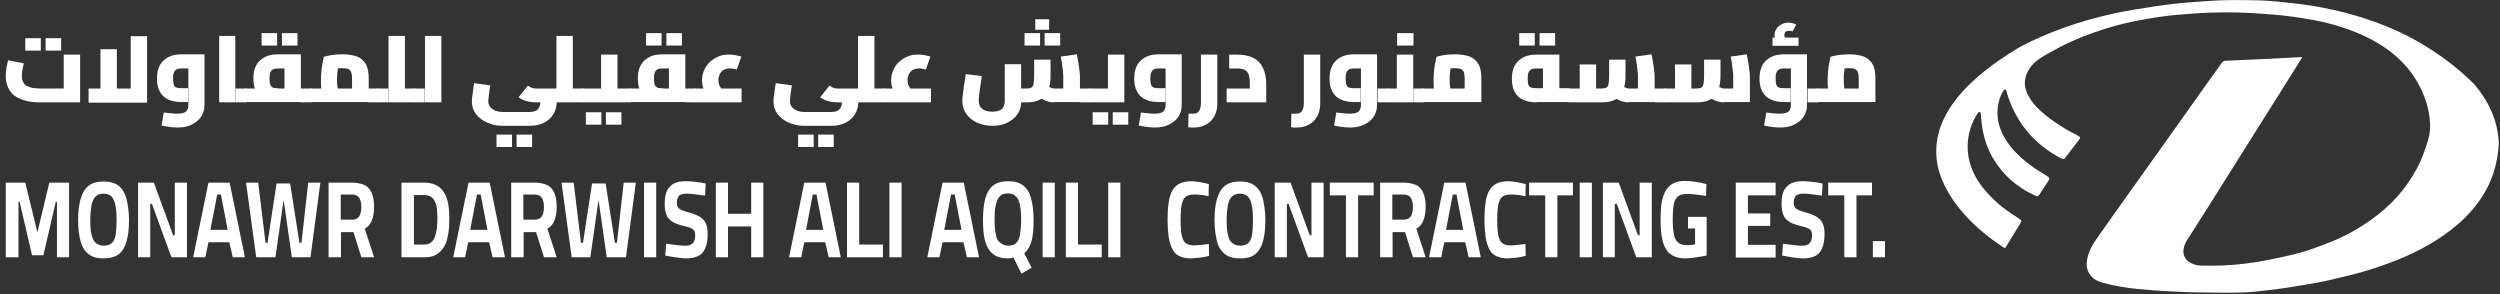 <svg xmlns="http://www.w3.org/2000/svg" width="425" height="50" viewBox="0 0 425 50" fill="none"><rect x="0" y="0" width="425" height="50" fill="#333333" stroke="none"/><g clip-path="url(#clip0_68_353)"><path d="M424.795 24.275C424.743 26.012 424.432 27.713 423.894 29.374C423.11 31.79 421.834 33.918 420.166 35.819C419.85 36.181 419.528 36.526 419.188 36.86C419.182 36.871 419.171 36.877 419.165 36.889C417.678 38.38 416.004 39.661 414.219 40.801C412.504 41.895 410.707 42.825 408.84 43.643C407.084 44.409 405.287 45.059 403.473 45.655C401.126 46.427 398.726 46.977 396.321 47.55C394.635 47.953 392.932 48.211 391.229 48.515C389.947 48.743 388.653 48.93 387.366 49.111C386.271 49.263 385.165 49.368 384.065 49.503C381.249 49.848 378.422 49.754 375.595 49.731C375.467 49.731 375.344 49.719 375.215 49.719C372.991 49.731 370.767 49.637 368.543 49.515C366.851 49.415 365.16 49.304 363.474 49.135C361.408 48.918 359.359 48.608 357.352 48.029C356.62 47.819 355.947 47.497 355.455 46.895C355.21 46.602 355.034 46.287 354.911 45.947C354.899 45.918 354.894 45.889 354.882 45.86C354.829 45.702 354.788 45.532 354.765 45.363C354.724 45.07 354.724 44.76 354.765 44.444C354.929 43.129 355.491 41.971 356.222 40.895C356.573 40.38 356.93 39.865 357.293 39.357C357.92 38.468 358.558 37.579 359.184 36.684C360.378 35 361.572 33.322 362.772 31.637C364.106 29.772 365.446 27.906 366.769 26.041C368.355 23.819 369.936 21.591 371.516 19.363C372.85 17.485 374.185 15.608 375.519 13.725C376.251 12.702 376.994 11.684 377.72 10.661C377.884 10.433 378.083 10.333 378.358 10.328C379.306 10.298 380.249 10.24 381.191 10.199C382.795 10.123 384.392 10.064 385.996 9.982C387.606 9.901 389.221 9.813 390.831 9.725C390.989 9.719 391.147 9.702 391.299 9.696C391.316 9.719 391.328 9.743 391.346 9.778C391.346 9.778 391.346 9.784 391.34 9.789C391.082 10.216 390.825 10.649 390.556 11.07C389.338 13.006 388.121 14.93 386.915 16.866C385.932 18.427 384.948 19.983 383.965 21.544C382.923 23.199 381.881 24.866 380.84 26.52C378.996 29.462 377.146 32.398 375.297 35.328C374.144 37.158 372.973 38.988 371.809 40.813C371.539 41.234 371.335 41.684 371.235 42.175C371.194 42.374 371.182 42.561 371.182 42.748V42.76C371.182 43.45 371.533 44.105 372.101 44.497C372.739 44.936 373.465 45.14 374.22 45.152C375.467 45.17 376.713 45.181 377.954 45.129C379.195 45.076 380.442 44.965 381.677 44.813C382.912 44.667 384.147 44.468 385.37 44.234C386.739 43.977 388.103 43.672 389.455 43.357C391.018 42.988 392.551 42.538 394.05 41.959C394.694 41.702 395.355 41.474 395.999 41.222C396.016 41.216 396.034 41.211 396.051 41.199C398.603 40.187 400.991 38.877 403.215 37.269C404.802 36.129 406.271 34.848 407.57 33.386C408.852 31.942 409.946 30.357 410.865 28.661C411.685 27.14 412.247 25.526 412.75 23.877C413.125 22.655 413.201 21.421 413.048 20.152C412.972 19.485 412.849 18.83 412.691 18.187C412.668 18.094 412.65 18.006 412.615 17.912C412.586 17.807 412.563 17.702 412.528 17.596C412.428 17.257 412.317 16.93 412.194 16.602C412.165 16.515 412.135 16.433 412.094 16.345C411.86 15.743 411.591 15.146 411.287 14.573C410.128 12.351 408.53 10.474 406.552 8.918C404.456 7.281 402.133 6.088 399.657 5.164C397.567 4.38 395.425 3.801 393.236 3.398C391.855 3.14 390.462 2.942 389.069 2.749C387.448 2.52 385.815 2.433 384.176 2.31C382.958 2.216 381.741 2.158 380.524 2.129C380.371 2.129 380.208 2.123 380.055 2.117C378.621 2.088 377.199 2.099 375.765 2.146C373.898 2.205 372.037 2.368 370.176 2.515C369.181 2.596 368.18 2.713 367.191 2.86C365.868 3.058 364.551 3.281 363.24 3.532C360.758 4 358.329 4.696 355.947 5.532C353.384 6.427 350.914 7.538 348.555 8.883C348.016 9.187 347.466 9.497 346.945 9.83C346.179 10.316 345.5 10.906 345.002 11.672C344.551 12.363 344.27 13.111 344.224 13.936C344.2 14.345 344.253 14.748 344.37 15.14C344.388 15.21 344.405 15.269 344.429 15.339C344.44 15.38 344.458 15.433 344.475 15.474C344.873 16.55 345.5 17.468 346.307 18.281C347.226 19.21 348.245 20.012 349.316 20.748C349.901 21.146 350.498 21.526 351.101 21.901C351.704 22.269 352.336 22.585 352.968 22.895C353.114 22.971 353.255 23.058 353.395 23.152C353.506 23.228 353.571 23.292 353.606 23.368C353.618 23.456 353.583 23.55 353.495 23.684C353.389 23.836 353.266 23.971 353.155 24.123C352.517 24.959 351.885 25.795 351.247 26.62C350.849 27.134 350.808 27.152 350.258 26.854C349.743 26.579 349.245 26.281 348.76 25.971C346.887 24.766 345.265 23.281 343.931 21.439C342.995 20.152 342.251 18.766 341.689 17.31L341.578 17.017C341.543 16.912 341.502 16.801 341.467 16.696C341.432 16.585 341.391 16.468 341.356 16.351C341.321 16.24 341.285 16.129 341.25 16.017C341.239 15.971 341.227 15.924 341.209 15.877C341.186 15.784 341.163 15.684 341.133 15.597V15.585C341.122 15.544 341.11 15.497 341.098 15.462C341.098 15.45 341.092 15.433 341.087 15.421C340.993 15.158 340.847 15.129 340.659 15.328C340.571 15.421 340.513 15.532 340.443 15.643C339.957 16.462 339.74 17.363 339.623 18.292C339.5 19.275 339.576 20.199 339.805 21.094C339.828 21.181 339.846 21.263 339.881 21.351C339.91 21.45 339.939 21.55 339.974 21.643C339.998 21.725 340.027 21.807 340.062 21.889C340.308 22.561 340.642 23.216 341.046 23.848C341.959 25.275 343.129 26.485 344.464 27.538C345.277 28.181 346.114 28.79 347.016 29.316C347.425 29.55 347.823 29.819 348.215 30.076C348.35 30.164 348.414 30.316 348.391 30.462C348.373 30.491 348.356 30.538 348.332 30.573C347.782 31.439 347.215 32.292 346.647 33.152C346.489 33.398 346.401 33.427 346.12 33.304C345.646 33.094 345.178 32.865 344.727 32.62C343.275 31.836 341.988 30.825 340.852 29.637C340.185 28.93 339.617 28.146 339.091 27.333C338.552 26.509 338.125 25.643 337.785 24.748C337.744 24.632 337.704 24.52 337.663 24.404C337.633 24.304 337.592 24.205 337.563 24.111C337.481 23.871 337.417 23.632 337.346 23.392C337.323 23.31 337.306 23.228 337.288 23.146C337.147 22.585 337.036 22.017 336.948 21.439C336.849 20.801 336.814 20.158 336.749 19.509C336.744 19.415 336.749 19.31 336.714 19.228C336.697 19.152 336.656 19.088 336.568 19.058C336.357 18.988 336.27 19.181 336.17 19.322C335.591 20.158 335.198 21.07 334.918 22.041C334.508 23.456 334.397 24.871 334.59 26.275C334.601 26.345 334.607 26.404 334.619 26.474C334.631 26.55 334.642 26.62 334.654 26.696C334.666 26.784 334.683 26.86 334.701 26.947C334.718 27.047 334.742 27.14 334.759 27.234C334.783 27.345 334.812 27.456 334.847 27.567C334.877 27.69 334.917 27.813 334.958 27.936C334.97 27.988 334.988 28.041 335.005 28.094C335.005 28.105 335.011 28.117 335.017 28.129C335.538 29.702 336.387 31.094 337.458 32.351C338.295 33.339 339.214 34.246 340.22 35.059C341.157 35.807 342.163 36.462 343.164 37.123C343.416 37.287 343.556 37.392 343.609 37.515C343.638 37.649 343.562 37.807 343.387 38.082C343.006 38.69 342.632 39.304 342.257 39.918C342.082 40.211 341.906 40.503 341.73 40.789C341.49 41.181 341.25 41.579 341.016 41.977C340.893 42.175 340.858 42.187 340.653 42.088C340.571 42.047 340.495 42 340.413 41.947C338.213 40.468 336.158 38.83 334.35 36.883C332.869 35.286 331.575 33.561 330.61 31.596C330.294 30.959 330.019 30.304 329.796 29.632C329.749 29.48 329.697 29.316 329.65 29.164C329.504 28.655 329.386 28.14 329.305 27.608C329.217 27.064 329.176 26.515 329.164 25.971V25.462C329.176 24.83 329.24 24.205 329.357 23.573C329.375 23.468 329.392 23.363 329.416 23.252C329.416 23.228 329.427 23.205 329.427 23.175C329.427 23.146 329.439 23.129 329.445 23.105C329.896 21.053 330.826 19.24 332.032 17.538C332.963 16.234 334.04 15.07 335.198 13.977C336.668 12.585 338.26 11.345 339.922 10.199C341.057 9.421 342.216 8.667 343.404 7.977C347.981 5.544 353.436 3.585 359.418 2.275C359.634 2.234 359.839 2.181 360.056 2.14C360.255 2.099 360.454 2.058 360.659 2.023C362.356 1.702 364.065 1.421 365.768 1.164C365.915 1.14 366.061 1.123 366.207 1.094C367.635 0.883 369.064 0.696 370.503 0.55C372.119 0.386 373.746 0.292 375.361 0.17C378.188 -0.047 381.015 0.006 383.836 0.058C385.276 0.082 386.71 0.24 388.144 0.374C389.338 0.485 390.526 0.632 391.72 0.784C393.336 0.988 394.928 1.298 396.52 1.643C398.972 2.17 401.366 2.871 403.719 3.719C406.3 4.655 408.793 5.766 411.17 7.14C411.263 7.187 411.345 7.246 411.439 7.298C411.527 7.345 411.609 7.398 411.696 7.444C414.014 8.83 416.227 10.374 418.275 12.14C419.106 12.86 419.908 13.608 420.681 14.38C423.186 17.357 424.649 20.702 424.784 24.252H424.76L424.795 24.275Z" fill="white"></path><g clip-path="url(#clip1_68_353)"><path d="M6.65 17.401C5.449 17.401 4.439 17.209 3.575 16.872C2.709 16.536 2.085 16.055 1.652 15.383C1.22 14.71 0.979 13.941 0.979 12.98C0.979 12.74 0.979 12.451 1.028 12.163C1.076 11.875 1.076 11.634 1.124 11.394C1.172 11.154 1.22 10.914 1.268 10.721C1.316 10.529 1.364 10.385 1.364 10.241L4.055 10.769C4.007 10.914 3.959 11.154 3.911 11.394C3.863 11.634 3.815 11.923 3.767 12.163C3.719 12.451 3.719 12.692 3.719 12.932C3.719 13.364 3.815 13.701 3.959 13.989C4.103 14.277 4.295 14.47 4.584 14.614C4.872 14.758 5.16 14.854 5.545 14.95C5.929 14.998 6.362 15.046 6.794 15.046H10.831V9.28H13.618V17.401H6.65ZM4.295 8.607V6.492H6.938V8.607H4.295ZM7.755 8.607V6.492H10.398V8.607H7.755Z" fill="white"></path><path d="M15.06 17.401V15.046H23.47L22.22 16.344V6.156H25.007V17.449H15.06V17.401ZM17.078 15.046V8.367H19.865V15.046H17.078Z" fill="white"></path><path d="M30.149 21.678C29.717 21.678 29.284 21.63 28.852 21.582C28.419 21.534 27.939 21.438 27.458 21.342L27.843 19.131C28.371 19.179 28.804 19.227 29.188 19.275C29.573 19.323 29.861 19.323 30.101 19.323C30.774 19.323 31.302 19.227 31.591 18.987C31.879 18.747 32.023 18.362 32.023 17.882V11.298L32.456 11.634H30.918C30.63 11.634 30.341 11.682 30.149 11.73C29.957 11.778 29.765 11.971 29.621 12.211C29.476 12.451 29.428 12.836 29.428 13.364C29.428 13.845 29.476 14.229 29.573 14.47C29.669 14.71 29.861 14.854 30.053 14.902C30.293 14.95 30.534 14.998 30.918 14.998H31.975V17.353H30.918C30.005 17.353 29.236 17.209 28.611 16.921C27.987 16.632 27.506 16.2 27.17 15.575C26.833 14.998 26.689 14.229 26.689 13.364C26.689 12.499 26.833 11.73 27.17 11.106C27.506 10.481 27.987 10.049 28.611 9.712C29.236 9.376 30.005 9.232 30.918 9.232H34.763V17.834C34.763 18.602 34.57 19.275 34.186 19.852C33.801 20.428 33.225 20.861 32.552 21.197C31.927 21.534 31.11 21.678 30.149 21.678Z" fill="white"></path><path d="M37.261 17.401V6.108H40.001V17.401H37.261ZM40.049 17.401V15.046H41.827V17.401H40.049ZM41.779 17.401V15.046C41.827 15.046 41.875 15.094 41.923 15.142C41.971 15.191 42.019 15.287 42.019 15.383C42.019 15.479 42.067 15.623 42.067 15.767C42.067 15.911 42.115 16.055 42.115 16.248C42.115 16.44 42.115 16.584 42.067 16.728C42.019 16.872 42.019 17.017 42.019 17.113C42.019 17.209 41.971 17.305 41.923 17.353C41.923 17.353 41.875 17.401 41.779 17.401Z" fill="white"></path><path d="M41.779 17.401C41.731 17.401 41.683 17.353 41.635 17.305C41.587 17.257 41.538 17.161 41.538 17.065C41.538 16.968 41.49 16.824 41.49 16.68C41.49 16.536 41.442 16.392 41.442 16.2C41.442 15.959 41.442 15.719 41.49 15.575C41.49 15.383 41.538 15.287 41.587 15.191C41.635 15.094 41.683 15.046 41.779 15.046V17.401ZM41.779 17.401V15.046H48.891L48.362 15.479V11.25L48.843 11.634H47.305C46.921 11.634 46.632 11.682 46.44 11.778C46.248 11.875 46.056 12.067 45.96 12.307C45.863 12.547 45.815 12.884 45.815 13.316C45.815 13.845 45.863 14.181 45.96 14.422C46.056 14.662 46.2 14.806 46.44 14.902C46.632 14.998 46.969 14.998 47.305 14.998V17.257C46.392 17.257 45.623 17.113 44.998 16.872C44.374 16.584 43.893 16.2 43.557 15.575C43.22 14.998 43.076 14.229 43.076 13.316C43.076 12.451 43.22 11.73 43.557 11.106C43.893 10.481 44.374 10.049 44.998 9.712C45.623 9.376 46.392 9.232 47.305 9.232H51.15V17.353H41.779V17.401ZM44.47 7.742V5.627H47.113V7.742H44.47ZM47.93 7.742V5.627H50.573V7.742H47.93ZM51.15 17.401V15.046H52.832V17.401H51.15ZM52.832 17.401V15.046C52.88 15.046 52.928 15.094 52.976 15.142C53.024 15.191 53.024 15.287 53.072 15.383C53.12 15.479 53.12 15.623 53.12 15.767C53.12 15.911 53.12 16.055 53.12 16.248C53.12 16.44 53.12 16.584 53.12 16.728C53.12 16.872 53.072 17.017 53.072 17.113C53.024 17.209 53.024 17.305 52.976 17.353C52.928 17.353 52.88 17.401 52.832 17.401Z" fill="white"></path><path d="M52.831 17.401C52.783 17.401 52.735 17.353 52.687 17.305C52.639 17.257 52.591 17.161 52.591 17.065C52.591 16.968 52.543 16.824 52.543 16.68C52.543 16.536 52.495 16.392 52.495 16.2C52.495 15.959 52.495 15.719 52.543 15.575C52.543 15.383 52.591 15.287 52.639 15.191C52.687 15.094 52.735 15.046 52.831 15.046V17.401ZM52.783 17.401V15.046H60.857L59.848 16.007V13.364C59.848 12.884 59.8 12.547 59.703 12.259C59.607 12.019 59.415 11.827 59.175 11.73C58.935 11.634 58.55 11.586 58.118 11.586C57.685 11.586 57.253 11.634 56.868 11.682C56.436 11.73 56.147 11.827 55.907 11.923L57.685 10.337C57.637 10.577 57.541 10.866 57.493 11.25C57.445 11.634 57.397 12.019 57.349 12.403C57.301 12.836 57.301 13.22 57.301 13.557C57.301 13.893 57.301 14.229 57.349 14.614C57.397 14.998 57.445 15.335 57.493 15.623C57.541 15.911 57.589 16.152 57.589 16.248L54.946 16.968C54.898 16.824 54.85 16.536 54.754 16.2C54.706 15.863 54.658 15.431 54.61 14.998C54.562 14.566 54.562 14.037 54.562 13.508C54.562 12.98 54.61 12.451 54.658 11.971C54.706 11.49 54.754 11.01 54.85 10.625C54.946 10.241 54.994 9.904 55.042 9.664C55.33 9.568 55.715 9.472 56.291 9.376C56.868 9.28 57.493 9.232 58.214 9.232C59.223 9.232 60.04 9.376 60.713 9.616C61.385 9.904 61.866 10.337 62.202 10.914C62.539 11.538 62.683 12.355 62.683 13.364V17.353H52.783V17.401ZM62.635 17.401V15.046H64.317V17.401H62.635ZM64.269 17.401V15.046C64.317 15.046 64.365 15.094 64.413 15.142C64.461 15.191 64.461 15.287 64.509 15.383C64.557 15.479 64.557 15.623 64.557 15.767C64.557 15.911 64.605 16.055 64.605 16.248C64.605 16.44 64.605 16.584 64.557 16.728C64.557 16.872 64.509 17.017 64.509 17.113C64.461 17.209 64.461 17.305 64.413 17.353C64.413 17.353 64.365 17.401 64.269 17.401Z" fill="white"></path><path d="M64.269 17.401C64.221 17.401 64.173 17.353 64.125 17.305C64.076 17.257 64.028 17.161 64.028 17.065C64.028 16.968 63.98 16.824 63.98 16.68C63.98 16.536 63.932 16.392 63.932 16.2C63.932 15.959 63.932 15.719 63.98 15.575C63.98 15.383 64.028 15.287 64.076 15.191C64.125 15.094 64.173 15.046 64.269 15.046V17.401ZM64.269 17.401V15.046H65.999V17.401H64.269ZM66.047 17.401V6.108H68.834V17.401H66.047ZM68.786 17.401V15.046H70.468V17.401H68.786ZM70.468 17.401V15.046C70.516 15.046 70.564 15.094 70.612 15.142C70.66 15.191 70.66 15.287 70.708 15.383C70.756 15.479 70.756 15.623 70.756 15.767C70.756 15.911 70.804 16.055 70.804 16.248C70.804 16.44 70.804 16.584 70.756 16.728C70.708 16.872 70.708 17.017 70.708 17.113C70.66 17.209 70.66 17.305 70.612 17.353C70.564 17.353 70.516 17.401 70.468 17.401Z" fill="white"></path><path d="M70.468 17.401C70.42 17.401 70.372 17.353 70.324 17.305C70.275 17.257 70.228 17.161 70.228 17.065C70.228 16.968 70.179 16.824 70.179 16.68C70.179 16.536 70.131 16.392 70.131 16.2C70.131 15.959 70.131 15.719 70.179 15.575C70.179 15.383 70.228 15.287 70.275 15.191C70.324 15.094 70.372 15.046 70.468 15.046V17.401ZM70.468 17.401V15.046H72.198V17.401H70.468ZM72.246 17.401V6.108H75.033V17.401H72.246Z" fill="white"></path><path d="M85.461 21.39C84.74 21.39 84.019 21.294 83.395 21.053C82.77 20.861 82.193 20.573 81.713 20.188C81.232 19.804 80.848 19.371 80.608 18.891C80.319 18.41 80.223 17.834 80.223 17.257C80.223 17.065 80.223 16.824 80.271 16.488C80.319 16.2 80.367 15.815 80.415 15.431C80.463 15.046 80.511 14.614 80.608 14.133L83.347 14.518C83.251 15.142 83.154 15.719 83.106 16.2C83.058 16.68 83.01 17.017 83.01 17.209C83.01 17.545 83.106 17.882 83.299 18.122C83.491 18.41 83.779 18.602 84.164 18.795C84.548 18.939 84.981 19.035 85.461 19.035H90.026C90.651 19.035 91.132 18.891 91.42 18.602C91.708 18.314 91.853 17.882 91.853 17.353V16.68H94.64V17.305C94.64 18.122 94.448 18.795 94.063 19.419C93.679 20.044 93.15 20.525 92.477 20.861C91.805 21.197 90.988 21.39 90.075 21.39H85.461ZM84.404 24.994V22.879H87.047V24.994H84.404ZM87.816 24.994V22.879H90.459V24.994H87.816ZM91.228 17.401C90.651 17.401 90.123 17.353 89.594 17.209C89.065 17.065 88.585 16.872 88.152 16.536L89.738 14.566C89.93 14.662 90.075 14.758 90.219 14.854C90.363 14.902 90.507 14.95 90.651 14.998C90.795 15.046 90.988 15.046 91.228 15.046H95.168V17.401H91.228ZM92.862 17.401C92.814 17.401 92.766 17.353 92.718 17.305C92.669 17.257 92.621 17.161 92.621 17.065C92.621 16.968 92.573 16.824 92.573 16.68C92.573 16.536 92.525 16.392 92.525 16.2C92.525 15.959 92.525 15.719 92.573 15.575C92.573 15.383 92.621 15.287 92.669 15.191C92.718 15.094 92.766 15.046 92.862 15.046V17.401ZM92.862 17.401V15.046H94.592V17.401H92.862ZM94.592 17.401V6.108H97.379V17.401H94.592ZM95.168 17.401V15.046C95.216 15.046 95.264 15.094 95.313 15.142C95.361 15.191 95.409 15.287 95.409 15.383C95.409 15.479 95.457 15.623 95.457 15.767C95.457 15.911 95.505 16.055 95.505 16.248C95.505 16.44 95.505 16.584 95.457 16.728C95.409 16.872 95.409 17.017 95.409 17.113C95.409 17.209 95.361 17.305 95.313 17.353C95.264 17.353 95.216 17.401 95.168 17.401ZM97.379 17.401V15.046H99.061V17.401H97.379ZM99.061 17.401V15.046C99.109 15.046 99.157 15.094 99.205 15.142C99.253 15.191 99.253 15.287 99.301 15.383C99.349 15.479 99.349 15.623 99.349 15.767C99.349 15.911 99.397 16.055 99.397 16.248C99.397 16.44 99.397 16.584 99.349 16.728C99.349 16.872 99.301 17.017 99.301 17.113C99.253 17.209 99.253 17.305 99.205 17.353C99.157 17.353 99.109 17.401 99.061 17.401Z" fill="white"></path><path d="M99.061 17.401C99.013 17.401 98.965 17.353 98.917 17.305C98.869 17.257 98.821 17.161 98.821 17.065C98.821 16.968 98.773 16.824 98.773 16.68C98.773 16.536 98.725 16.392 98.725 16.2C98.725 15.959 98.725 15.719 98.773 15.575C98.773 15.383 98.821 15.287 98.869 15.191C98.917 15.094 98.965 15.046 99.061 15.046V17.401ZM99.061 17.401V15.046H103.915L102.185 16.488V9.28H104.972V17.401H99.061ZM99.59 21.197V19.083H102.233V21.197H99.59ZM103.002 21.197V19.083H105.645V21.197H103.002ZM104.972 17.401V15.046H107.182V17.401H104.972ZM107.134 17.401V15.046C107.182 15.046 107.23 15.094 107.279 15.142C107.327 15.191 107.327 15.287 107.375 15.383C107.423 15.479 107.423 15.623 107.423 15.767C107.423 15.911 107.471 16.055 107.471 16.248C107.471 16.44 107.471 16.584 107.423 16.728C107.423 16.872 107.375 17.017 107.375 17.113C107.327 17.209 107.327 17.305 107.279 17.353C107.23 17.353 107.182 17.401 107.134 17.401Z" fill="white"></path><path d="M107.134 17.401C107.086 17.401 107.038 17.353 106.99 17.305C106.942 17.257 106.894 17.161 106.894 17.065C106.894 16.968 106.846 16.824 106.846 16.68C106.846 16.536 106.798 16.392 106.798 16.2C106.798 15.959 106.798 15.719 106.846 15.575C106.846 15.383 106.894 15.287 106.942 15.191C106.99 15.094 107.038 15.046 107.134 15.046V17.401ZM107.134 17.401V15.046H114.246L113.718 15.479V11.25L114.198 11.634H112.661C112.276 11.634 111.988 11.682 111.796 11.778C111.603 11.875 111.411 12.067 111.315 12.307C111.219 12.547 111.171 12.884 111.171 13.316C111.171 13.845 111.219 14.181 111.315 14.422C111.411 14.662 111.555 14.806 111.796 14.902C111.988 14.998 112.324 14.998 112.661 14.998V17.257C111.748 17.257 110.979 17.113 110.354 16.872C109.729 16.584 109.249 16.2 108.912 15.575C108.576 14.998 108.432 14.229 108.432 13.316C108.432 12.451 108.576 11.73 108.912 11.106C109.249 10.481 109.729 10.049 110.354 9.712C110.979 9.376 111.748 9.232 112.661 9.232H116.505V17.353H107.134V17.401ZM109.825 7.742V5.627H112.468V7.742H109.825ZM113.285 7.742V5.627H115.928V7.742H113.285ZM116.505 17.401V15.046H118.187V17.401H116.505ZM118.139 17.401V15.046C118.187 15.046 118.235 15.094 118.283 15.142C118.331 15.191 118.331 15.287 118.379 15.383C118.427 15.479 118.427 15.623 118.427 15.767C118.427 15.911 118.427 16.055 118.427 16.248C118.427 16.44 118.427 16.584 118.427 16.728C118.427 16.872 118.379 17.017 118.379 17.113C118.331 17.209 118.331 17.305 118.283 17.353C118.283 17.353 118.235 17.401 118.139 17.401Z" fill="white"></path><path d="M118.139 17.401C118.091 17.401 118.043 17.353 117.995 17.305C117.947 17.257 117.899 17.161 117.899 17.065C117.899 16.968 117.851 16.824 117.851 16.68C117.851 16.536 117.802 16.392 117.802 16.2C117.802 15.959 117.802 15.719 117.851 15.575C117.851 15.383 117.899 15.287 117.947 15.191C117.995 15.094 118.043 15.046 118.139 15.046V17.401ZM118.139 17.401V15.046H126.068V17.401H118.139ZM120.878 16.968C120.349 16.44 119.965 15.911 119.725 15.383C119.484 14.854 119.34 14.277 119.34 13.653C119.34 12.98 119.484 12.403 119.725 11.875C119.965 11.346 120.301 10.866 120.734 10.481C121.166 10.097 121.647 9.808 122.224 9.568C122.8 9.328 123.377 9.28 124.002 9.28C124.338 9.28 124.674 9.328 125.011 9.376C125.347 9.424 125.684 9.52 126.02 9.616L125.251 11.827C125.059 11.778 124.867 11.73 124.674 11.682C124.482 11.634 124.29 11.634 124.098 11.634C123.713 11.634 123.329 11.73 123.041 11.875C122.752 12.067 122.512 12.259 122.368 12.595C122.224 12.932 122.127 13.22 122.127 13.605C122.127 13.941 122.176 14.229 122.32 14.566C122.464 14.854 122.656 15.142 122.944 15.383L120.878 16.968Z" fill="white"></path><path d="M136.736 21.39C136.016 21.39 135.295 21.294 134.67 21.053C134.045 20.861 133.469 20.573 132.988 20.188C132.507 19.804 132.123 19.371 131.883 18.891C131.594 18.41 131.498 17.834 131.498 17.257C131.498 17.065 131.498 16.824 131.546 16.488C131.594 16.2 131.642 15.815 131.691 15.431C131.739 15.046 131.787 14.614 131.883 14.133L134.622 14.518C134.526 15.142 134.43 15.719 134.382 16.2C134.334 16.68 134.286 17.017 134.286 17.209C134.286 17.545 134.382 17.882 134.574 18.122C134.766 18.41 135.054 18.602 135.439 18.795C135.823 18.939 136.256 19.035 136.736 19.035H141.302C141.926 19.035 142.407 18.891 142.695 18.602C142.984 18.314 143.128 17.882 143.128 17.353V16.68H145.915V17.305C145.915 18.122 145.723 18.795 145.338 19.419C144.954 20.044 144.425 20.525 143.752 20.861C143.08 21.197 142.263 21.39 141.35 21.39H136.736ZM135.679 24.994V22.879H138.322V24.994H135.679ZM139.091 24.994V22.879H141.734V24.994H139.091ZM142.503 17.401C141.926 17.401 141.398 17.353 140.869 17.209C140.341 17.065 139.86 16.872 139.427 16.536L141.013 14.566C141.206 14.662 141.35 14.758 141.494 14.854C141.638 14.902 141.782 14.95 141.926 14.998C142.071 15.046 142.263 15.046 142.503 15.046H146.444V17.401H142.503ZM144.137 17.401C144.089 17.401 144.041 17.353 143.993 17.305C143.945 17.257 143.897 17.161 143.897 17.065C143.897 16.968 143.849 16.824 143.849 16.68C143.849 16.536 143.801 16.392 143.801 16.2C143.801 15.959 143.801 15.719 143.849 15.575C143.849 15.383 143.897 15.287 143.945 15.191C143.993 15.094 144.041 15.046 144.137 15.046V17.401ZM144.137 17.401V15.046H145.867V17.401H144.137ZM145.867 17.401V6.108H148.654V17.401H145.867ZM146.444 17.401V15.046C146.492 15.046 146.54 15.094 146.588 15.142C146.636 15.191 146.684 15.287 146.684 15.383C146.684 15.479 146.732 15.623 146.732 15.767C146.732 15.911 146.78 16.055 146.78 16.248C146.78 16.44 146.78 16.584 146.732 16.728C146.684 16.872 146.684 17.017 146.684 17.113C146.684 17.209 146.636 17.305 146.588 17.353C146.54 17.353 146.492 17.401 146.444 17.401ZM148.654 17.401V15.046H150.336V17.401H148.654ZM150.336 17.401V15.046C150.384 15.046 150.432 15.094 150.48 15.142C150.528 15.191 150.528 15.287 150.576 15.383C150.624 15.479 150.624 15.623 150.624 15.767C150.624 15.911 150.672 16.055 150.672 16.248C150.672 16.44 150.672 16.584 150.624 16.728C150.624 16.872 150.576 17.017 150.576 17.113C150.528 17.209 150.528 17.305 150.48 17.353C150.432 17.353 150.384 17.401 150.336 17.401Z" fill="white"></path><path d="M150.336 17.401C150.288 17.401 150.24 17.353 150.192 17.305C150.144 17.257 150.096 17.161 150.096 17.065C150.096 16.968 150.048 16.824 150.048 16.68C150.048 16.536 150 16.392 150 16.2C150 15.959 150 15.719 150.048 15.575C150.048 15.383 150.096 15.287 150.144 15.191C150.192 15.094 150.24 15.046 150.336 15.046V17.401ZM150.336 17.401V15.046H158.265V17.401H150.336ZM153.027 16.968C152.499 16.44 152.114 15.911 151.874 15.383C151.634 14.854 151.489 14.277 151.489 13.653C151.489 12.98 151.634 12.403 151.874 11.875C152.114 11.346 152.451 10.866 152.883 10.481C153.316 10.097 153.796 9.808 154.373 9.568C154.949 9.328 155.526 9.28 156.151 9.28C156.487 9.28 156.824 9.328 157.16 9.376C157.496 9.424 157.833 9.52 158.169 9.616L157.4 11.827C157.208 11.778 157.016 11.73 156.824 11.682C156.631 11.634 156.439 11.634 156.247 11.634C155.863 11.634 155.478 11.73 155.19 11.875C154.901 12.067 154.661 12.259 154.517 12.595C154.373 12.932 154.277 13.22 154.277 13.605C154.277 13.941 154.325 14.229 154.469 14.566C154.613 14.854 154.805 15.142 155.094 15.383L153.027 16.968Z" fill="white"></path><path d="M168.742 21.39C167.78 21.39 166.867 21.197 166.099 20.861C165.33 20.477 164.705 19.996 164.272 19.371C163.84 18.747 163.6 18.026 163.6 17.257C163.6 17.017 163.6 16.728 163.648 16.392C163.696 16.055 163.744 15.671 163.792 15.239C163.84 14.806 163.888 14.373 163.984 13.941C164.032 13.46 164.128 13.028 164.176 12.595L166.915 12.932C166.819 13.653 166.723 14.277 166.627 14.854C166.531 15.431 166.483 15.911 166.435 16.296C166.387 16.68 166.387 16.968 166.387 17.161C166.387 17.545 166.483 17.882 166.627 18.122C166.819 18.41 167.06 18.602 167.396 18.747C167.732 18.891 168.165 18.987 168.694 18.987C169.222 18.987 169.655 18.891 169.991 18.747C170.279 18.602 170.52 18.362 170.616 18.122C170.712 17.882 170.808 17.593 170.808 17.305V10.914H173.595V17.305C173.595 18.122 173.403 18.795 172.97 19.419C172.538 20.044 171.961 20.477 171.24 20.861C170.52 21.197 169.703 21.39 168.742 21.39ZM173.547 17.401L173.595 15.046H174.556C174.893 15.046 175.133 14.998 175.325 14.902C175.517 14.806 175.614 14.614 175.71 14.277C175.758 13.941 175.806 13.46 175.806 12.836V10.145H178.593V12.836C178.593 13.893 178.449 14.758 178.16 15.431C177.872 16.104 177.44 16.584 176.815 16.921C176.238 17.257 175.469 17.401 174.556 17.401H173.547ZM174.172 7.742V5.627H176.815V7.742H174.172ZM175.998 5.051V3.273H178.353V5.051H175.998ZM179.218 17.401C178.689 17.401 178.208 17.305 177.728 17.113C177.247 16.921 176.815 16.632 176.382 16.296L178.064 14.566C178.257 14.71 178.449 14.854 178.641 14.902C178.833 14.998 179.025 15.046 179.218 15.046H182.341L180.755 16.392V12.98C180.755 12.836 180.755 12.547 180.707 12.211C180.659 11.875 180.611 11.49 180.563 11.01C180.515 10.577 180.419 10.097 180.323 9.616L183.062 9.232C183.158 9.616 183.206 10.049 183.302 10.529C183.398 11.01 183.447 11.49 183.495 11.923C183.543 12.355 183.591 12.692 183.591 12.932V17.353H179.218V17.401ZM177.584 7.742V5.627H180.227V7.742H177.584ZM183.543 17.401V15.046H185.225V17.401H183.543ZM185.225 17.401V15.046C185.273 15.046 185.321 15.094 185.369 15.142C185.417 15.191 185.465 15.287 185.465 15.383C185.465 15.479 185.513 15.623 185.513 15.767C185.513 15.911 185.513 16.055 185.513 16.248C185.513 16.44 185.513 16.584 185.513 16.728C185.513 16.872 185.465 17.017 185.465 17.113C185.465 17.209 185.417 17.305 185.369 17.353C185.321 17.353 185.273 17.401 185.225 17.401Z" fill="white"></path><path d="M185.224 17.401C185.176 17.401 185.128 17.353 185.08 17.305C185.032 17.257 184.984 17.161 184.984 17.065C184.984 16.968 184.936 16.824 184.936 16.68C184.936 16.536 184.936 16.392 184.936 16.2C184.936 15.959 184.936 15.719 184.984 15.575C184.984 15.383 185.032 15.287 185.08 15.191C185.128 15.094 185.176 15.046 185.272 15.046V17.401H185.224ZM185.224 17.401V15.046H190.078L188.348 16.488V9.28H191.135V17.401H185.224ZM185.753 21.197V19.083H188.396V21.197H185.753ZM189.165 21.197V19.083H191.808V21.197H189.165Z" fill="white"></path><path d="M196.277 21.678C195.845 21.678 195.412 21.63 194.98 21.582C194.547 21.534 194.067 21.438 193.586 21.342L193.971 19.131C194.499 19.179 194.932 19.227 195.316 19.275C195.701 19.323 195.989 19.323 196.229 19.323C196.902 19.323 197.431 19.227 197.719 18.987C198.007 18.747 198.152 18.362 198.152 17.882V11.298L198.584 11.634H197.046C196.758 11.634 196.47 11.682 196.277 11.73C196.085 11.778 195.893 11.971 195.749 12.211C195.605 12.451 195.557 12.836 195.557 13.364C195.557 13.845 195.605 14.229 195.701 14.47C195.797 14.71 195.989 14.854 196.181 14.902C196.422 14.95 196.662 14.998 197.046 14.998H198.103V17.353H197.046C196.133 17.353 195.364 17.209 194.74 16.921C194.115 16.632 193.634 16.2 193.298 15.575C192.962 14.998 192.817 14.229 192.817 13.364C192.817 12.499 192.962 11.73 193.298 11.106C193.634 10.481 194.115 10.049 194.74 9.712C195.364 9.376 196.133 9.232 197.046 9.232H200.891V17.834C200.891 18.602 200.698 19.275 200.314 19.852C199.93 20.428 199.353 20.861 198.68 21.197C198.055 21.534 197.19 21.678 196.277 21.678Z" fill="white"></path><path d="M202.957 21.678C202.861 21.678 202.717 21.678 202.524 21.678C202.332 21.678 202.188 21.63 201.996 21.63L202.044 19.323C202.236 19.323 202.428 19.323 202.573 19.323C202.717 19.323 202.861 19.323 202.957 19.323C203.341 19.323 203.63 19.179 203.822 18.891C204.014 18.602 204.158 18.17 204.158 17.593V9.28H206.946V17.593C206.946 18.362 206.801 19.083 206.465 19.708C206.129 20.332 205.696 20.813 205.071 21.149C204.399 21.534 203.726 21.678 202.957 21.678Z" fill="white"></path><path d="M208.531 17.401V15.046H214.25L212.472 16.536V14.373C212.472 13.653 212.424 13.076 212.28 12.692C212.136 12.307 211.895 12.019 211.607 11.875C211.271 11.73 210.838 11.634 210.261 11.634H208.964V9.28H210.261C211.367 9.28 212.28 9.472 213.001 9.808C213.77 10.193 214.298 10.721 214.683 11.49C215.067 12.259 215.259 13.22 215.259 14.373V17.401H208.531Z" fill="white"></path><path d="M220.449 21.678C220.353 21.678 220.209 21.678 220.017 21.678C219.824 21.678 219.68 21.63 219.488 21.63L219.536 19.323C219.728 19.323 219.921 19.323 220.065 19.323C220.209 19.323 220.353 19.323 220.449 19.323C220.834 19.323 221.122 19.179 221.314 18.891C221.506 18.602 221.651 18.17 221.651 17.593V9.28H224.438V17.593C224.438 18.362 224.294 19.083 223.957 19.708C223.621 20.332 223.188 20.813 222.564 21.149C221.939 21.534 221.218 21.678 220.449 21.678Z" fill="white"></path><path d="M229.484 21.678C229.051 21.678 228.619 21.63 228.186 21.582C227.754 21.534 227.273 21.438 226.793 21.342L227.177 19.131C227.706 19.179 228.138 19.227 228.523 19.275C228.907 19.323 229.195 19.323 229.436 19.323C230.108 19.323 230.637 19.227 230.925 18.987C231.214 18.747 231.358 18.362 231.358 17.882V11.298L231.79 11.634H230.253C229.964 11.634 229.676 11.682 229.484 11.73C229.291 11.778 229.099 11.971 228.955 12.211C228.811 12.451 228.763 12.836 228.763 13.364C228.763 13.845 228.811 14.229 228.907 14.47C229.003 14.71 229.195 14.854 229.388 14.902C229.628 14.95 229.868 14.998 230.253 14.998H231.31V17.353H230.253C229.34 17.353 228.571 17.209 227.946 16.921C227.321 16.632 226.841 16.2 226.504 15.575C226.168 14.998 226.024 14.229 226.024 13.364C226.024 12.499 226.168 11.73 226.504 11.106C226.841 10.481 227.321 10.049 227.946 9.712C228.571 9.376 229.34 9.232 230.253 9.232H234.097V17.834C234.097 18.602 233.905 19.275 233.52 19.852C233.136 20.428 232.559 20.861 231.886 21.197C231.214 21.534 230.397 21.678 229.484 21.678ZM234.193 17.401V15.046H235.875V17.401H234.193ZM235.827 17.401V15.046C235.875 15.046 235.923 15.094 235.971 15.142C236.019 15.191 236.019 15.287 236.067 15.383C236.115 15.479 236.115 15.623 236.115 15.767C236.115 15.911 236.163 16.055 236.163 16.248C236.163 16.44 236.163 16.584 236.115 16.728C236.115 16.872 236.067 17.017 236.067 17.113C236.019 17.209 236.019 17.305 235.971 17.353C235.971 17.353 235.923 17.401 235.827 17.401Z" fill="white"></path><path d="M235.827 17.401C235.779 17.401 235.731 17.353 235.683 17.305C235.635 17.257 235.587 17.161 235.587 17.065C235.587 16.968 235.539 16.824 235.539 16.68C235.539 16.536 235.539 16.392 235.539 16.2C235.539 15.959 235.539 15.719 235.587 15.575C235.587 15.383 235.635 15.287 235.683 15.191C235.731 15.094 235.779 15.046 235.875 15.046V17.401H235.827ZM235.827 17.401V15.046H239.191L237.461 16.488V9.28H240.248V17.401H235.827ZM237.509 7.742V5.627H240.296V7.742H237.509ZM240.296 17.401V15.046H241.978V17.401H240.296ZM241.978 17.401V15.046C242.026 15.046 242.074 15.094 242.122 15.142C242.17 15.191 242.218 15.287 242.218 15.383C242.218 15.479 242.266 15.623 242.266 15.767C242.266 15.911 242.314 16.055 242.314 16.248C242.314 16.44 242.314 16.584 242.266 16.728C242.266 16.872 242.218 17.017 242.218 17.113C242.218 17.209 242.17 17.305 242.122 17.353C242.074 17.353 242.026 17.401 241.978 17.401Z" fill="white"></path><path d="M241.978 17.401C241.93 17.401 241.882 17.353 241.834 17.305C241.786 17.257 241.738 17.161 241.738 17.065C241.738 16.968 241.69 16.824 241.69 16.68C241.69 16.536 241.69 16.392 241.69 16.2C241.69 15.959 241.69 15.719 241.738 15.575C241.738 15.383 241.786 15.287 241.834 15.191C241.882 15.094 241.93 15.046 242.026 15.046V17.401H241.978ZM241.93 17.401V15.046H250.003L248.994 16.007V13.364C248.994 12.884 248.946 12.547 248.85 12.259C248.754 12.019 248.562 11.827 248.321 11.73C248.081 11.634 247.697 11.586 247.264 11.586C246.832 11.586 246.399 11.634 246.015 11.682C245.582 11.73 245.294 11.827 245.054 11.923L246.832 10.337C246.784 10.577 246.687 10.866 246.639 11.25C246.591 11.634 246.543 12.019 246.495 12.403C246.447 12.836 246.447 13.22 246.447 13.557C246.447 13.893 246.447 14.229 246.495 14.614C246.543 14.998 246.591 15.335 246.639 15.623C246.687 15.911 246.736 16.152 246.736 16.248L244.092 16.968C244.044 16.824 243.996 16.536 243.9 16.2C243.852 15.863 243.804 15.431 243.756 14.998C243.708 14.518 243.708 14.037 243.708 13.508C243.708 12.98 243.756 12.451 243.804 11.971C243.852 11.49 243.9 11.01 243.996 10.625C244.092 10.241 244.141 9.904 244.189 9.664C244.477 9.568 244.861 9.472 245.438 9.376C246.015 9.28 246.639 9.232 247.36 9.232C248.369 9.232 249.186 9.376 249.859 9.616C250.532 9.904 251.012 10.337 251.349 10.914C251.685 11.49 251.829 12.355 251.829 13.364V17.353H241.93V17.401Z" fill="white"></path><path d="M261.248 17.401C260.335 17.401 259.566 17.257 258.942 16.968C258.317 16.68 257.836 16.248 257.5 15.623C257.164 15.046 257.02 14.277 257.02 13.412C257.02 12.547 257.164 11.778 257.5 11.154C257.836 10.529 258.317 10.097 258.942 9.76C259.566 9.424 260.335 9.28 261.248 9.28H265.093V16.104H262.306V11.25L262.738 11.634H261.2C260.912 11.634 260.624 11.682 260.431 11.73C260.239 11.778 260.047 11.971 259.903 12.211C259.759 12.451 259.711 12.836 259.711 13.364C259.711 13.845 259.759 14.229 259.855 14.47C259.951 14.71 260.143 14.854 260.335 14.902C260.576 14.95 260.816 14.998 261.2 14.998H266.775V17.353H261.248V17.401ZM258.269 7.742V5.627H260.912V7.742H258.269ZM261.729 7.742V5.627H264.372V7.742H261.729ZM266.775 17.401V15.046C266.823 15.046 266.871 15.094 266.919 15.142C266.967 15.191 266.967 15.287 267.015 15.383C267.063 15.479 267.063 15.623 267.063 15.767C267.063 15.911 267.111 16.055 267.111 16.248C267.111 16.44 267.111 16.584 267.063 16.728C267.063 16.872 267.015 17.017 267.015 17.113C266.967 17.209 266.967 17.305 266.919 17.353C266.871 17.353 266.823 17.401 266.775 17.401Z" fill="white"></path><path d="M266.775 17.401C266.727 17.401 266.679 17.353 266.63 17.305C266.582 17.257 266.534 17.161 266.534 17.065C266.534 16.968 266.486 16.824 266.486 16.68C266.486 16.536 266.486 16.392 266.486 16.2C266.486 15.959 266.486 15.719 266.534 15.575C266.534 15.383 266.582 15.287 266.63 15.191C266.679 15.094 266.727 15.046 266.823 15.046V17.401H266.775ZM266.775 17.401V15.046H269.129L268.553 15.671V10.962H271.34V17.401H266.775ZM271.34 17.401V15.046H272.301C272.637 15.046 272.878 14.998 273.07 14.902C273.262 14.806 273.358 14.614 273.454 14.277C273.502 13.941 273.551 13.46 273.551 12.836V10.145H276.338V12.836C276.338 13.893 276.194 14.758 275.905 15.431C275.617 16.104 275.184 16.584 274.608 16.921C274.031 17.257 273.262 17.401 272.349 17.401H271.34ZM276.914 17.401C276.434 17.401 275.905 17.305 275.425 17.113C274.944 16.921 274.512 16.632 274.079 16.296L275.761 14.566C275.953 14.71 276.145 14.854 276.338 14.902C276.53 14.998 276.722 15.046 276.914 15.046H280.038L278.452 16.392V12.98C278.452 12.836 278.452 12.547 278.404 12.211C278.356 11.875 278.308 11.49 278.26 11.01C278.212 10.577 278.116 10.097 278.02 9.616L280.759 9.232C280.855 9.616 280.903 10.049 280.999 10.529C281.095 11.01 281.143 11.49 281.191 11.923C281.239 12.355 281.287 12.692 281.287 12.932V17.353H276.914V17.401ZM281.287 17.401V15.046H282.969V17.401H281.287ZM282.969 17.401V15.046C283.017 15.046 283.065 15.094 283.114 15.142C283.162 15.191 283.21 15.287 283.21 15.383C283.21 15.479 283.258 15.623 283.258 15.767C283.258 15.911 283.306 16.055 283.306 16.248C283.306 16.44 283.306 16.584 283.258 16.728C283.258 16.872 283.21 17.017 283.21 17.113C283.21 17.209 283.162 17.305 283.114 17.353C283.065 17.353 283.017 17.401 282.969 17.401Z" fill="white"></path><path d="M282.969 17.401C282.921 17.401 282.873 17.353 282.825 17.305C282.777 17.257 282.729 17.161 282.729 17.065C282.729 16.968 282.681 16.824 282.681 16.68C282.681 16.536 282.681 16.392 282.681 16.2C282.681 15.959 282.681 15.719 282.729 15.575C282.729 15.383 282.777 15.287 282.825 15.191C282.873 15.094 282.921 15.046 283.018 15.046V17.401H282.969ZM282.969 17.401V15.046H285.324L284.748 15.671V10.962H287.535V17.401H282.969ZM287.487 17.401V15.046H288.448C288.784 15.046 289.024 14.998 289.217 14.902C289.409 14.806 289.505 14.614 289.601 14.277C289.649 13.941 289.697 13.46 289.697 12.836V10.145H292.484V12.836C292.484 13.893 292.34 14.758 292.052 15.431C291.764 16.104 291.331 16.584 290.754 16.921C290.178 17.257 289.409 17.401 288.496 17.401H287.487ZM293.109 17.401C292.629 17.401 292.1 17.305 291.619 17.113C291.139 16.921 290.706 16.632 290.274 16.296L291.956 14.566C292.148 14.71 292.34 14.854 292.533 14.902C292.725 14.998 292.917 15.046 293.109 15.046H296.233L294.647 16.392V12.98C294.647 12.836 294.647 12.547 294.599 12.211C294.551 11.875 294.503 11.49 294.455 11.01C294.407 10.577 294.311 10.097 294.214 9.616L296.954 9.232C297.05 9.616 297.098 10.049 297.194 10.529C297.29 11.01 297.338 11.49 297.386 11.923C297.434 12.355 297.482 12.692 297.482 12.932V17.353H293.109V17.401Z" fill="white"></path><path d="M302.576 21.678C302.144 21.678 301.711 21.63 301.279 21.582C300.846 21.534 300.366 21.438 299.885 21.342L300.27 19.131C300.798 19.179 301.231 19.227 301.615 19.275C302 19.323 302.288 19.323 302.528 19.323C303.201 19.323 303.73 19.227 304.018 18.987C304.306 18.747 304.45 18.362 304.45 17.882V11.298L304.883 11.634H303.345C303.057 11.634 302.768 11.682 302.576 11.73C302.384 11.778 302.192 11.971 302.048 12.211C301.903 12.451 301.855 12.836 301.855 13.364C301.855 13.845 301.903 14.229 302 14.47C302.096 14.71 302.288 14.854 302.48 14.902C302.72 14.95 302.961 14.998 303.345 14.998H304.402V17.353H303.345C302.432 17.353 301.663 17.209 301.038 16.921C300.414 16.632 299.933 16.2 299.597 15.575C299.26 14.998 299.116 14.229 299.116 13.364C299.116 12.499 299.26 11.73 299.597 11.106C299.933 10.481 300.414 10.049 301.038 9.712C301.663 9.376 302.432 9.232 303.345 9.232H307.19V17.834C307.19 18.602 306.997 19.275 306.613 19.852C306.228 20.428 305.652 20.861 304.979 21.197C304.354 21.534 303.537 21.678 302.576 21.678ZM301.327 7.79V6.396H305.748V7.79H301.327ZM302.384 7.55C302.144 7.261 302 7.021 301.855 6.781C301.759 6.54 301.663 6.3 301.663 6.012C301.663 5.627 301.759 5.243 302 4.907C302.192 4.57 302.48 4.33 302.865 4.138C303.201 3.945 303.633 3.849 304.018 3.849C304.258 3.849 304.498 3.897 304.739 3.945C304.979 3.993 305.171 4.09 305.363 4.186L304.739 5.339C304.643 5.291 304.546 5.243 304.402 5.243C304.306 5.243 304.21 5.243 304.114 5.243C303.874 5.243 303.633 5.291 303.537 5.435C303.393 5.579 303.345 5.723 303.345 5.964C303.345 6.108 303.345 6.204 303.441 6.348C303.489 6.444 303.585 6.588 303.681 6.685L302.384 7.55ZM307.286 17.401V15.046H308.968V17.401H307.286ZM308.968 17.401V15.046C309.016 15.046 309.064 15.094 309.112 15.142C309.16 15.191 309.16 15.287 309.208 15.383C309.256 15.479 309.256 15.623 309.256 15.767C309.256 15.911 309.304 16.055 309.304 16.248C309.304 16.44 309.304 16.584 309.256 16.728C309.256 16.872 309.208 17.017 309.208 17.113C309.16 17.209 309.16 17.305 309.112 17.353C309.064 17.353 309.016 17.401 308.968 17.401Z" fill="white"></path><path d="M308.968 17.401C308.919 17.401 308.871 17.353 308.823 17.305C308.775 17.257 308.727 17.161 308.727 17.065C308.727 16.968 308.679 16.824 308.679 16.68C308.679 16.536 308.679 16.392 308.679 16.2C308.679 15.959 308.679 15.719 308.727 15.575C308.727 15.383 308.775 15.287 308.823 15.191C308.871 15.094 308.919 15.046 309.016 15.046V17.401H308.968ZM308.919 17.401V15.046H316.993L315.984 16.007V13.364C315.984 12.884 315.936 12.547 315.839 12.259C315.743 12.019 315.551 11.827 315.311 11.73C315.071 11.634 314.686 11.586 314.254 11.586C313.821 11.586 313.389 11.634 313.004 11.682C312.572 11.73 312.283 11.827 312.043 11.923L313.821 10.337C313.773 10.577 313.677 10.866 313.629 11.25C313.581 11.634 313.533 12.019 313.485 12.403C313.437 12.836 313.437 13.22 313.437 13.557C313.437 13.893 313.437 14.229 313.485 14.614C313.533 14.998 313.581 15.335 313.629 15.623C313.677 15.911 313.725 16.152 313.725 16.248L311.082 16.968C311.034 16.824 310.986 16.536 310.89 16.2C310.842 15.863 310.794 15.431 310.746 14.998C310.698 14.518 310.698 14.037 310.698 13.508C310.698 12.98 310.746 12.451 310.794 11.971C310.842 11.49 310.89 11.01 310.986 10.625C311.082 10.241 311.13 9.904 311.178 9.664C311.466 9.568 311.851 9.472 312.428 9.376C313.004 9.28 313.629 9.232 314.35 9.232C315.359 9.232 316.176 9.376 316.849 9.616C317.521 9.904 318.002 10.337 318.338 10.914C318.675 11.49 318.819 12.355 318.819 13.364V17.353H308.919V17.401Z" fill="white"></path><path d="M0.979 43.736V31.049H4.295L6.362 39.507L8.38 31.049H11.744V43.736H9.678V34.316H9.485L7.371 43.399H5.449L3.334 34.316H3.142V43.736H0.979Z" fill="white"></path><path d="M17.607 43.928C16.502 43.928 15.684 43.687 15.06 43.207C14.435 42.726 13.954 42.005 13.714 41.044C13.426 40.083 13.282 38.882 13.282 37.44C13.282 35.998 13.426 34.749 13.714 33.788C14.003 32.827 14.435 32.058 15.06 31.577C15.684 31.097 16.549 30.857 17.607 30.857C18.712 30.857 19.529 31.097 20.154 31.577C20.778 32.058 21.259 32.827 21.499 33.788C21.739 34.749 21.932 35.998 21.932 37.44C21.932 38.93 21.788 40.131 21.499 41.092C21.211 42.053 20.778 42.774 20.154 43.255C19.529 43.687 18.664 43.928 17.607 43.928ZM17.607 41.765C18.232 41.765 18.712 41.621 19.048 41.285C19.385 40.948 19.577 40.468 19.673 39.843C19.769 39.17 19.817 38.401 19.817 37.392C19.817 36.383 19.769 35.614 19.625 34.941C19.529 34.269 19.289 33.788 19 33.452C18.664 33.115 18.232 32.923 17.607 32.923C16.982 32.923 16.502 33.115 16.213 33.452C15.877 33.788 15.684 34.317 15.54 34.941C15.444 35.614 15.348 36.431 15.348 37.392C15.348 38.353 15.396 39.17 15.54 39.795C15.684 40.42 15.877 40.948 16.213 41.236C16.549 41.525 16.982 41.765 17.607 41.765Z" fill="white"></path><path d="M23.47 43.736V31.049H26.161L29.428 39.987H29.717V31.049H31.783V43.736H29.14L25.824 34.653H25.536V43.736H23.47Z" fill="white"></path><path d="M32.84 43.736L35.435 31.049H39.039L41.635 43.736H39.568L38.991 41.188H35.435L34.907 43.736H32.84ZM35.772 39.074H38.703L37.55 33.067H36.925L35.772 39.074Z" fill="white"></path><path d="M43.557 43.736L41.827 31.049H43.893L45.142 41.285H45.479L47.017 31.193H49.323L50.909 41.285H51.245L52.399 31.049H54.465L52.783 43.736H49.612L48.17 33.644H48.266L46.824 43.736H43.557Z" fill="white"></path><path d="M55.859 43.736V31.049H59.847C60.664 31.049 61.337 31.193 61.914 31.433C62.443 31.674 62.875 32.106 63.163 32.731C63.452 33.355 63.596 34.172 63.596 35.182C63.596 36.095 63.452 36.864 63.211 37.488C62.971 38.113 62.539 38.593 62.01 38.882L63.596 43.736H61.433L60.088 39.459H57.973V43.736H55.859ZM57.925 37.344H59.896C60.28 37.344 60.568 37.248 60.809 37.056C61.049 36.864 61.193 36.623 61.289 36.287C61.385 35.95 61.433 35.566 61.433 35.182C61.433 34.509 61.289 33.98 61.049 33.596C60.809 33.259 60.376 33.067 59.847 33.067H57.925V37.344Z" fill="white"></path><path d="M68.257 43.736V31.049H72.15C72.967 31.049 73.591 31.193 74.168 31.481C74.697 31.77 75.129 32.154 75.466 32.683C75.802 33.211 76.042 33.884 76.186 34.605C76.331 35.374 76.379 36.239 76.379 37.2C76.379 38.161 76.331 39.074 76.186 39.843C76.042 40.66 75.85 41.333 75.514 41.909C75.177 42.486 74.745 42.919 74.216 43.255C73.688 43.591 73.015 43.736 72.198 43.736H68.257ZM70.324 41.573H72.102C72.582 41.573 72.967 41.477 73.255 41.236C73.543 40.996 73.784 40.708 73.928 40.275C74.072 39.891 74.168 39.41 74.264 38.882C74.312 38.353 74.36 37.776 74.36 37.152C74.36 36.575 74.312 35.998 74.264 35.518C74.216 35.037 74.12 34.605 73.928 34.269C73.784 33.932 73.543 33.644 73.255 33.452C72.967 33.259 72.582 33.163 72.15 33.163H70.372V41.573H70.324Z" fill="white"></path><path d="M77.052 43.736L79.647 31.049H83.251L85.846 43.736H83.731L83.155 41.188H79.599L79.07 43.736H77.052ZM79.935 39.074H82.866L81.713 33.067H81.088L79.935 39.074Z" fill="white"></path><path d="M86.903 43.736V31.049H90.891C91.708 31.049 92.381 31.193 92.958 31.433C93.486 31.674 93.919 32.106 94.207 32.731C94.496 33.355 94.64 34.172 94.64 35.182C94.64 36.095 94.496 36.864 94.255 37.488C94.015 38.113 93.583 38.593 93.054 38.882L94.64 43.736H92.477L91.132 39.459H89.017V43.736H86.903ZM88.969 37.344H90.939C91.324 37.344 91.612 37.248 91.853 37.056C92.093 36.864 92.237 36.623 92.333 36.287C92.429 35.95 92.477 35.566 92.477 35.182C92.477 34.509 92.333 33.98 92.093 33.596C91.853 33.259 91.42 33.067 90.891 33.067H88.969V37.344Z" fill="white"></path><path d="M97.187 43.736L95.457 31.049H97.523L98.773 41.285H99.109L100.647 31.193H102.953L104.539 41.285H104.876L106.029 31.049H108.095L106.413 43.736H103.146L101.704 33.644H101.8L100.358 43.736H97.187Z" fill="white"></path><path d="M109.489 43.736V31.049H111.555V43.736H109.489Z" fill="white"></path><path d="M116.697 43.928C116.313 43.928 115.928 43.88 115.448 43.832C114.967 43.783 114.583 43.687 114.15 43.639C113.718 43.543 113.382 43.495 113.093 43.447L113.237 41.429C113.526 41.477 113.91 41.525 114.295 41.573C114.679 41.621 115.112 41.669 115.496 41.717C115.88 41.765 116.265 41.765 116.553 41.765C116.938 41.765 117.226 41.717 117.466 41.573C117.707 41.429 117.899 41.236 117.995 40.996C118.091 40.756 118.187 40.42 118.187 40.035C118.187 39.699 118.139 39.459 118.043 39.266C117.947 39.074 117.755 38.93 117.466 38.786C117.178 38.642 116.842 38.545 116.361 38.449C115.784 38.305 115.256 38.161 114.823 37.969C114.391 37.777 114.054 37.536 113.766 37.248C113.478 36.96 113.285 36.623 113.189 36.191C113.045 35.758 112.997 35.23 112.997 34.605C112.997 33.644 113.141 32.875 113.43 32.346C113.718 31.818 114.15 31.385 114.679 31.145C115.208 30.905 115.832 30.808 116.553 30.808C116.89 30.808 117.274 30.808 117.658 30.857C118.091 30.905 118.475 30.953 118.908 31.001C119.34 31.049 119.677 31.145 119.965 31.193L119.869 33.259C119.581 33.211 119.244 33.163 118.812 33.115C118.427 33.067 118.043 33.019 117.658 32.971C117.274 32.923 116.938 32.923 116.697 32.923C116.313 32.923 116.025 32.971 115.784 33.067C115.544 33.163 115.352 33.307 115.256 33.548C115.16 33.788 115.063 34.028 115.063 34.365C115.063 34.749 115.112 35.037 115.256 35.23C115.352 35.422 115.592 35.566 115.88 35.71C116.169 35.854 116.553 35.95 117.034 36.095C117.61 36.239 118.139 36.431 118.523 36.623C118.956 36.816 119.292 37.056 119.533 37.296C119.773 37.536 119.965 37.873 120.109 38.305C120.253 38.738 120.302 39.218 120.302 39.843C120.302 40.852 120.157 41.621 119.869 42.246C119.581 42.87 119.196 43.303 118.668 43.543C118.091 43.783 117.466 43.928 116.697 43.928Z" fill="white"></path><path d="M121.695 43.736V31.049H123.761V36.335H127.702V31.049H129.768V43.736H127.702V38.497H123.761V43.736H121.695Z" fill="white"></path><path d="M134.141 43.736L136.736 31.049H140.341L142.936 43.736H140.869L140.292 41.188H136.736L136.208 43.736H134.141ZM137.025 39.074H139.956L138.803 33.067H138.178L137.025 39.074Z" fill="white"></path><path d="M143.993 43.736V31.049H146.059V41.573H150.096V43.736H143.993Z" fill="white"></path><path d="M151.201 43.736V31.049H153.268V43.736H151.201Z" fill="white"></path><path d="M157.641 43.736L160.236 31.049H163.84L166.435 43.736H164.368L163.792 41.188H160.236L159.707 43.736H157.641ZM160.524 39.074H163.455L162.302 33.067H161.677L160.524 39.074Z" fill="white"></path><path d="M173.643 46.523L172.298 43.783C172.153 43.831 172.009 43.831 171.865 43.88C171.721 43.88 171.529 43.928 171.385 43.928C170.279 43.928 169.462 43.687 168.838 43.207C168.213 42.726 167.78 42.005 167.492 41.044C167.204 40.083 167.108 38.882 167.108 37.392C167.108 35.902 167.252 34.701 167.492 33.74C167.78 32.779 168.213 32.01 168.838 31.529C169.462 31.049 170.327 30.808 171.385 30.808C172.49 30.808 173.307 31.049 173.932 31.529C174.556 32.01 175.037 32.731 175.277 33.74C175.565 34.701 175.71 35.95 175.71 37.44C175.71 38.834 175.613 40.035 175.373 40.948C175.133 41.861 174.7 42.582 174.124 43.063L175.373 45.514L173.643 46.523ZM171.385 41.765C172.009 41.765 172.49 41.621 172.778 41.285C173.115 40.948 173.307 40.468 173.403 39.843C173.499 39.17 173.595 38.401 173.595 37.392C173.595 36.431 173.547 35.614 173.403 34.941C173.307 34.269 173.067 33.788 172.73 33.404C172.394 33.067 171.961 32.875 171.337 32.875C170.712 32.875 170.231 33.067 169.943 33.404C169.607 33.74 169.414 34.269 169.27 34.893C169.126 35.566 169.078 36.383 169.078 37.344C169.078 38.305 169.126 39.122 169.27 39.747C169.366 40.42 169.607 40.9 169.943 41.188C170.279 41.477 170.76 41.765 171.385 41.765Z" fill="white"></path><path d="M177.247 43.736V31.049H179.314V43.736H177.247Z" fill="white"></path><path d="M181.188 43.736V31.049H183.254V41.573H187.291V43.736H181.188Z" fill="white"></path><path d="M188.396 43.736V31.049H190.463V43.736H188.396Z" fill="white"></path><path d="M202.476 43.928C201.659 43.928 201.035 43.783 200.506 43.543C199.978 43.303 199.593 42.919 199.305 42.342C199.016 41.765 198.824 41.14 198.68 40.324C198.584 39.507 198.488 38.497 198.488 37.392C198.488 36.239 198.536 35.23 198.68 34.413C198.776 33.596 199.016 32.923 199.305 32.394C199.593 31.866 200.026 31.481 200.554 31.193C201.083 30.953 201.756 30.808 202.573 30.808C202.909 30.808 203.245 30.857 203.582 30.905C203.918 30.953 204.303 31.001 204.639 31.097C204.975 31.145 205.264 31.241 205.504 31.289L205.456 33.355C205.264 33.307 205.023 33.259 204.735 33.211C204.447 33.163 204.11 33.115 203.822 33.115C203.534 33.067 203.245 33.067 202.957 33.067C202.476 33.067 202.092 33.163 201.804 33.307C201.515 33.452 201.275 33.692 201.131 34.028C200.987 34.365 200.843 34.845 200.794 35.374C200.746 35.902 200.698 36.623 200.698 37.392C200.698 38.209 200.746 38.882 200.794 39.41C200.843 39.939 200.987 40.42 201.131 40.756C201.275 41.092 201.515 41.333 201.804 41.477C202.092 41.621 202.524 41.717 203.005 41.717C203.389 41.717 203.822 41.669 204.303 41.621C204.783 41.573 205.168 41.525 205.504 41.477L205.552 43.495C205.312 43.543 205.023 43.639 204.687 43.687C204.351 43.735 204.014 43.832 203.63 43.832C203.245 43.832 202.861 43.928 202.476 43.928Z" fill="white"></path><path d="M210.79 43.928C209.685 43.928 208.868 43.687 208.243 43.207C207.618 42.726 207.138 42.005 206.898 41.044C206.657 40.083 206.465 38.882 206.465 37.44C206.465 35.998 206.609 34.749 206.898 33.788C207.186 32.827 207.618 32.058 208.243 31.577C208.868 31.097 209.733 30.857 210.79 30.857C211.895 30.857 212.712 31.097 213.337 31.577C213.962 32.058 214.442 32.827 214.683 33.788C214.923 34.749 215.115 35.998 215.115 37.44C215.115 38.93 214.971 40.131 214.683 41.092C214.394 42.053 213.962 42.774 213.337 43.255C212.712 43.736 211.895 43.928 210.79 43.928ZM210.79 41.765C211.415 41.765 211.895 41.621 212.232 41.285C212.568 40.948 212.76 40.468 212.856 39.843C212.953 39.218 213.001 38.401 213.001 37.392C213.001 36.383 212.953 35.614 212.808 34.941C212.712 34.269 212.472 33.788 212.184 33.452C211.847 33.115 211.415 32.923 210.79 32.923C210.165 32.923 209.685 33.115 209.396 33.452C209.06 33.788 208.868 34.317 208.724 34.941C208.628 35.614 208.531 36.431 208.531 37.392C208.531 38.353 208.58 39.17 208.724 39.795C208.82 40.42 209.06 40.948 209.396 41.236C209.733 41.525 210.165 41.765 210.79 41.765Z" fill="white"></path><path d="M216.701 43.736V31.049H219.392L222.66 39.987H222.948V31.049H225.015V43.736H222.371L219.056 34.653H218.767V43.736H216.701Z" fill="white"></path><path d="M228.811 43.736V33.211H226.072V31.049H233.52V33.211H230.877V43.736H228.811Z" fill="white"></path><path d="M234.626 43.736V31.049H238.614C239.431 31.049 240.104 31.193 240.681 31.433C241.257 31.674 241.642 32.106 241.93 32.731C242.219 33.355 242.363 34.172 242.363 35.182C242.363 36.095 242.219 36.864 241.978 37.488C241.738 38.113 241.305 38.593 240.777 38.882L242.363 43.736H240.2L238.855 39.459H236.74V43.736H234.626ZM236.692 37.344H238.662C239.047 37.344 239.335 37.248 239.575 37.056C239.816 36.864 239.96 36.623 240.056 36.287C240.152 35.95 240.2 35.566 240.2 35.182C240.2 34.509 240.056 33.98 239.816 33.596C239.575 33.259 239.143 33.067 238.614 33.067H236.692V37.344Z" fill="white"></path><path d="M242.939 43.736L245.534 31.049H249.138L251.733 43.736H249.667L249.09 41.188H245.534L245.006 43.736H242.939ZM245.823 39.074H248.754L247.601 33.067H246.976L245.823 39.074Z" fill="white"></path><path d="M256.347 43.928C255.53 43.928 254.905 43.783 254.376 43.543C253.848 43.303 253.463 42.919 253.175 42.342C252.887 41.765 252.695 41.14 252.55 40.324C252.454 39.507 252.358 38.497 252.358 37.392C252.358 36.239 252.406 35.23 252.55 34.413C252.646 33.596 252.887 32.923 253.175 32.394C253.463 31.866 253.896 31.481 254.425 31.193C254.953 30.953 255.626 30.808 256.443 30.808C256.779 30.808 257.116 30.857 257.452 30.905C257.788 30.953 258.173 31.001 258.509 31.097C258.846 31.145 259.134 31.241 259.374 31.289L259.326 33.355C259.134 33.307 258.894 33.259 258.557 33.211C258.269 33.163 257.933 33.115 257.644 33.115C257.356 33.067 257.068 33.067 256.779 33.067C256.299 33.067 255.914 33.163 255.626 33.307C255.338 33.452 255.097 33.692 254.953 34.028C254.809 34.365 254.665 34.845 254.617 35.374C254.569 35.902 254.521 36.623 254.521 37.392C254.521 38.209 254.569 38.882 254.617 39.41C254.665 39.939 254.809 40.42 254.953 40.756C255.097 41.092 255.338 41.333 255.626 41.477C255.914 41.621 256.347 41.717 256.827 41.717C257.212 41.717 257.644 41.669 258.125 41.621C258.605 41.573 258.99 41.525 259.326 41.477L259.374 43.495C259.134 43.543 258.846 43.639 258.509 43.687C258.173 43.735 257.837 43.832 257.452 43.832C257.068 43.832 256.731 43.928 256.347 43.928Z" fill="white"></path><path d="M262.69 43.736V33.211H259.951V31.049H267.4V33.211H264.756V43.736H262.69Z" fill="white"></path><path d="M268.553 43.736V31.049H270.619V43.736H268.553Z" fill="white"></path><path d="M272.493 43.736V31.049H275.185L278.452 39.987H278.741V31.049H280.807V43.736H278.164L274.848 34.653H274.512V43.736H272.493Z" fill="white"></path><path d="M286.574 43.928C285.709 43.928 285.036 43.783 284.459 43.495C283.883 43.207 283.45 42.822 283.162 42.246C282.825 41.717 282.633 40.996 282.489 40.179C282.345 39.362 282.297 38.449 282.297 37.344C282.297 36.239 282.345 35.23 282.489 34.413C282.633 33.596 282.874 32.923 283.21 32.346C283.546 31.818 283.979 31.385 284.507 31.145C285.036 30.857 285.709 30.761 286.526 30.761C286.91 30.761 287.343 30.808 287.823 30.857C288.256 30.905 288.688 31.001 289.073 31.049C289.457 31.145 289.794 31.241 290.082 31.289L290.034 33.307C289.745 33.259 289.409 33.211 289.025 33.163C288.64 33.115 288.256 33.067 287.823 33.019C287.439 32.971 287.054 32.971 286.718 32.971C286.237 32.971 285.805 33.067 285.517 33.211C285.18 33.355 284.988 33.644 284.796 33.98C284.604 34.317 284.507 34.797 284.459 35.326C284.411 35.854 284.363 36.527 284.363 37.296C284.363 38.257 284.411 39.074 284.555 39.747C284.652 40.42 284.892 40.9 285.228 41.188C285.565 41.477 286.045 41.669 286.67 41.669C286.814 41.669 287.006 41.669 287.199 41.669C287.391 41.669 287.583 41.621 287.727 41.621C287.871 41.621 288.064 41.573 288.16 41.525V38.834H286.958V36.864H290.13V43.447C289.89 43.495 289.649 43.543 289.361 43.591C289.073 43.639 288.736 43.687 288.4 43.736C288.064 43.783 287.727 43.831 287.439 43.88C287.102 43.88 286.814 43.928 286.574 43.928Z" fill="white"></path><path d="M295.08 43.736V31.049H301.855V33.211H297.146V36.287H300.942V38.401H297.146V41.621H301.855V43.783H295.08V43.736Z" fill="white"></path><path d="M306.565 43.928C306.18 43.928 305.796 43.88 305.315 43.832C304.835 43.783 304.45 43.687 304.018 43.639C303.585 43.543 303.249 43.495 302.961 43.447L303.105 41.429C303.393 41.477 303.778 41.525 304.162 41.573C304.546 41.621 304.979 41.669 305.363 41.717C305.748 41.765 306.132 41.765 306.421 41.765C306.805 41.765 307.093 41.717 307.334 41.573C307.574 41.429 307.766 41.236 307.862 40.996C307.958 40.756 308.054 40.42 308.054 40.035C308.054 39.699 308.006 39.459 307.91 39.266C307.814 39.074 307.622 38.93 307.334 38.786C307.045 38.69 306.709 38.545 306.228 38.449C305.652 38.305 305.123 38.161 304.691 37.969C304.258 37.777 303.922 37.536 303.633 37.248C303.345 36.96 303.153 36.623 303.057 36.191C302.913 35.758 302.865 35.23 302.865 34.605C302.865 33.644 303.009 32.875 303.297 32.346C303.585 31.818 304.018 31.385 304.546 31.145C305.075 30.905 305.7 30.808 306.421 30.808C306.757 30.808 307.141 30.808 307.526 30.857C307.958 30.905 308.343 30.953 308.775 31.001C309.208 31.049 309.544 31.145 309.833 31.193L309.736 33.259C309.448 33.211 309.112 33.163 308.679 33.115C308.295 33.067 307.91 33.019 307.526 32.971C307.141 32.923 306.805 32.923 306.565 32.923C306.18 32.923 305.892 32.971 305.652 33.067C305.411 33.163 305.219 33.307 305.123 33.548C305.027 33.788 304.931 34.028 304.931 34.365C304.931 34.749 304.979 35.037 305.123 35.23C305.219 35.422 305.46 35.566 305.748 35.71C306.036 35.854 306.421 35.95 306.901 36.095C307.478 36.239 308.006 36.431 308.391 36.623C308.823 36.816 309.112 37.056 309.4 37.296C309.64 37.536 309.833 37.873 309.977 38.305C310.121 38.738 310.169 39.218 310.169 39.843C310.169 40.852 310.025 41.621 309.736 42.246C309.448 42.87 309.064 43.303 308.535 43.543C308.006 43.783 307.334 43.928 306.565 43.928Z" fill="white"></path><path d="M313.533 43.736V33.211H310.794V31.049H318.242V33.211H315.599V43.736H313.533Z" fill="white"></path><path d="M318.386 43.736V40.996H320.453V43.736H318.386Z" fill="white"></path></g></g><defs><clipPath id="clip0_68_353"><rect width="425" height="50" fill="white"></rect></clipPath><clipPath id="clip1_68_353"><rect width="319.569" height="43.25" fill="white" transform="translate(0.979 3.273)"></rect></clipPath></defs></svg>